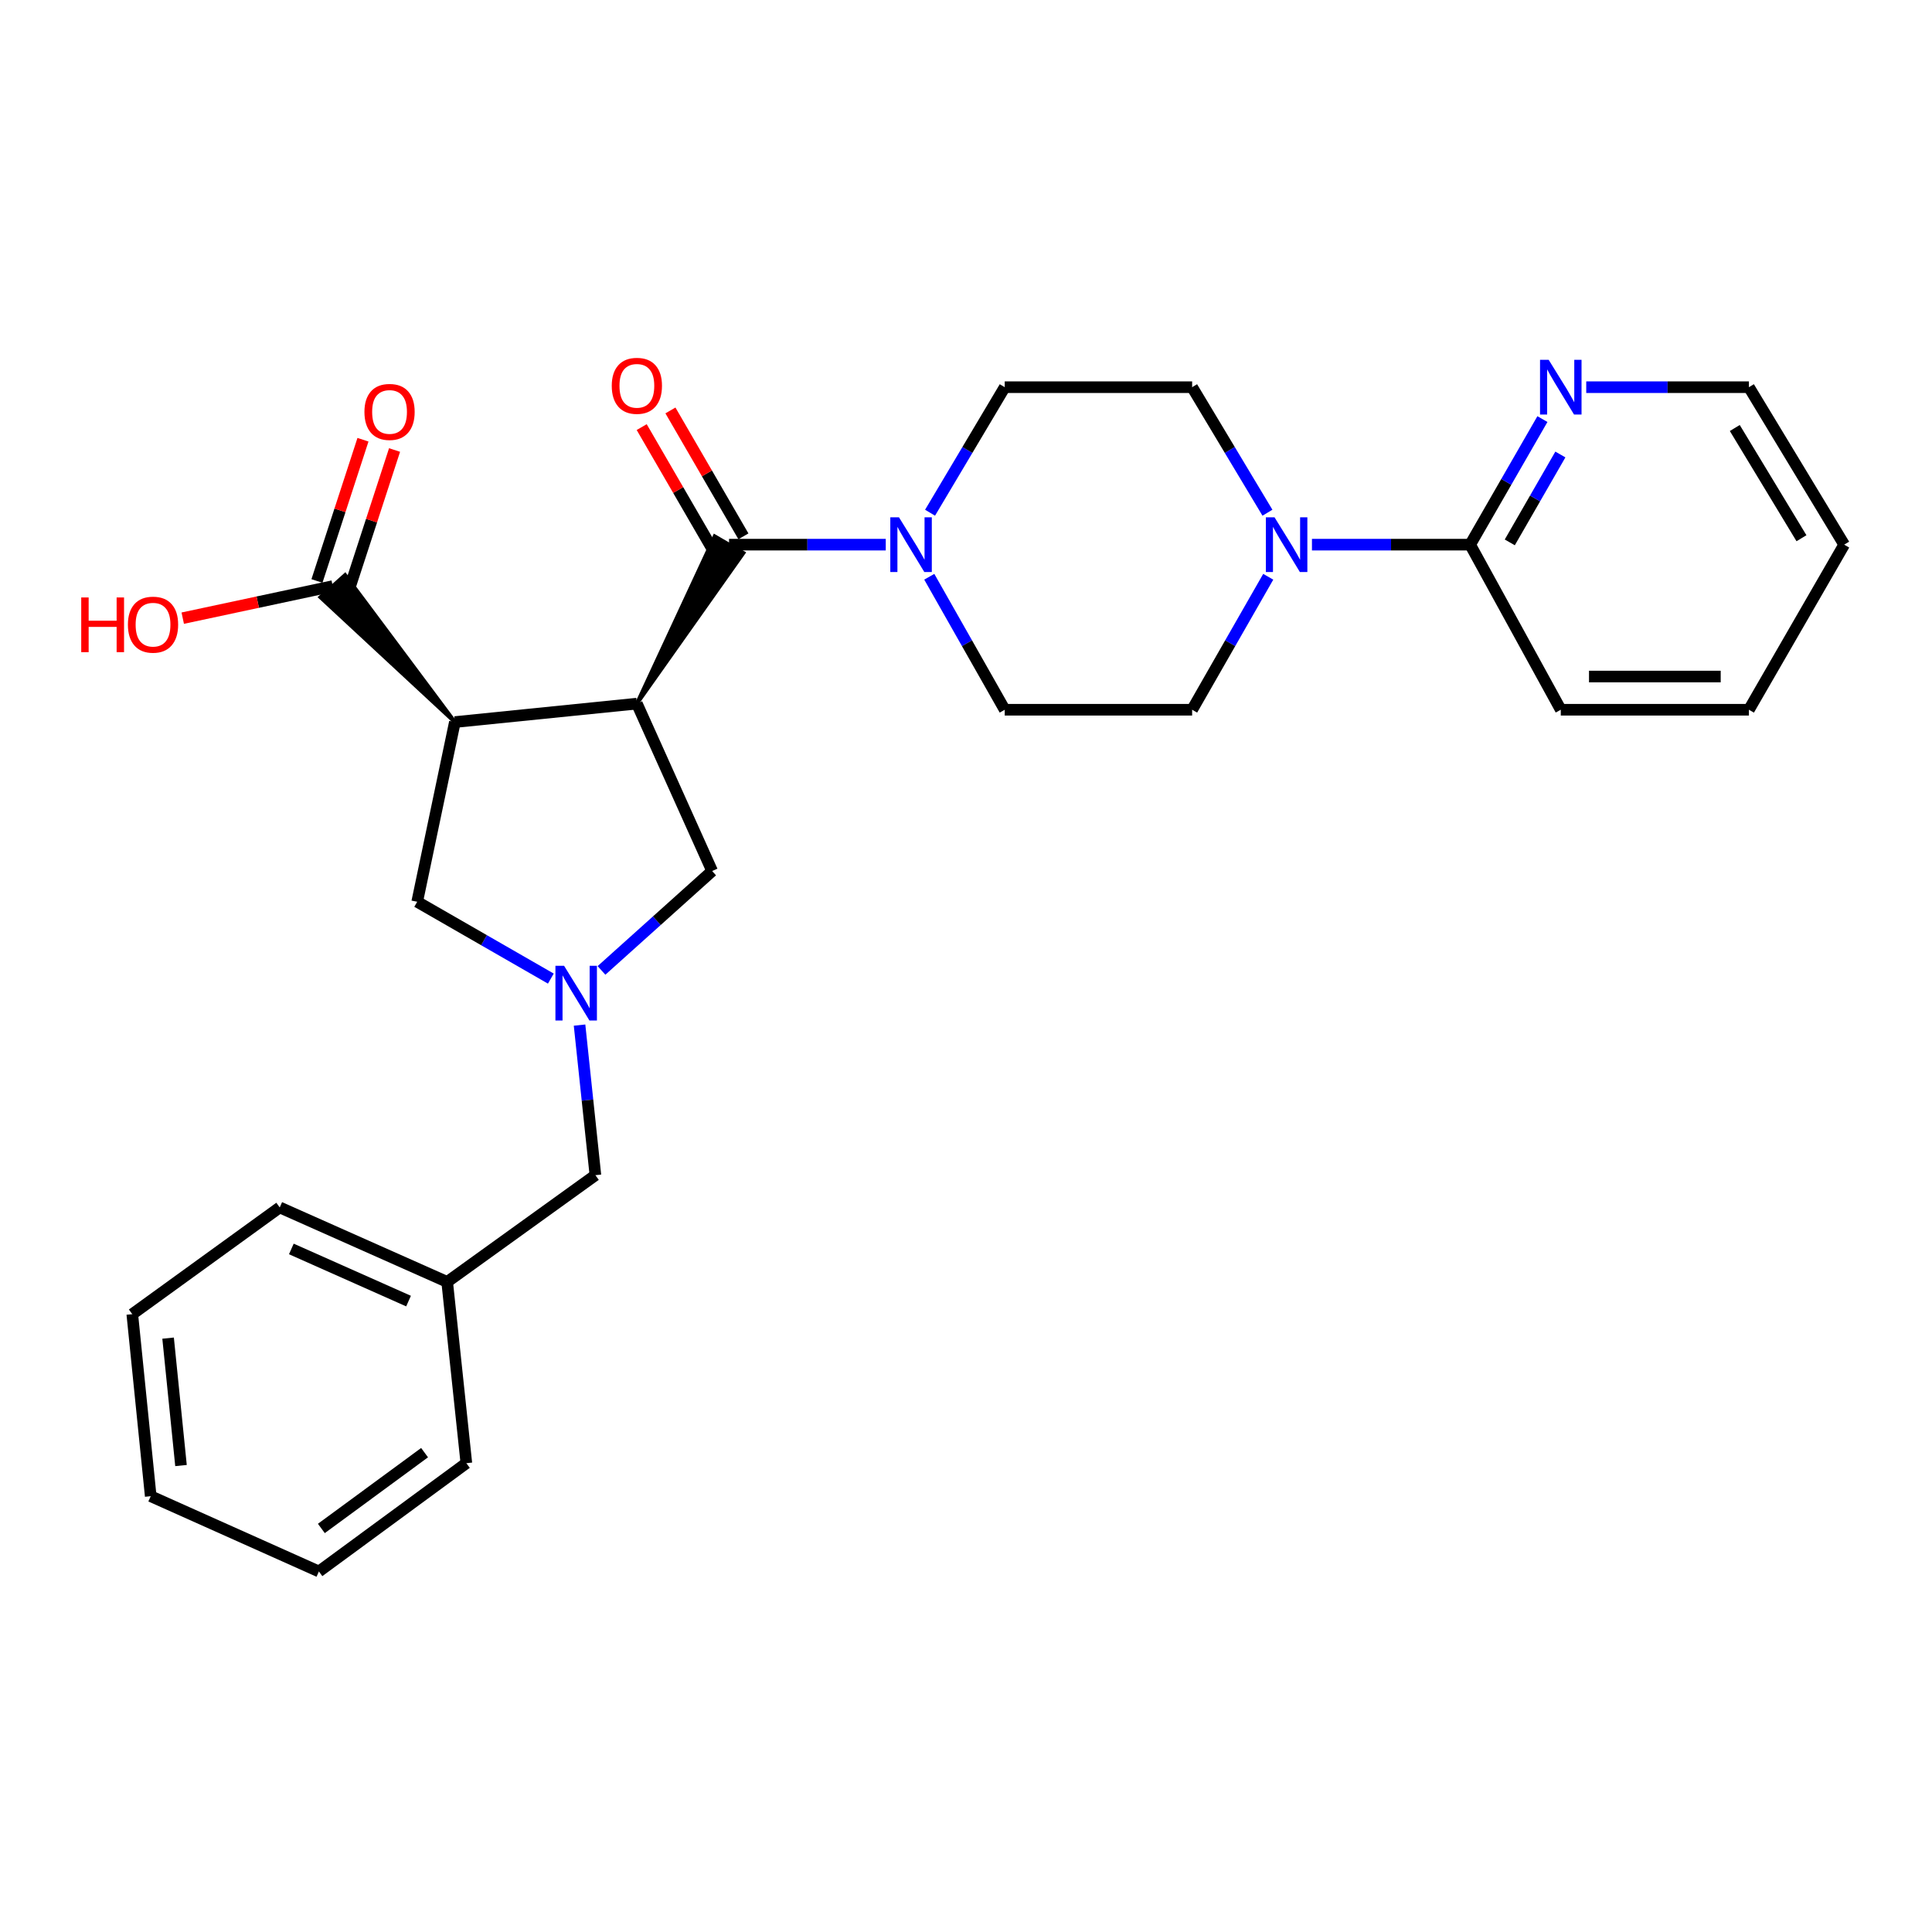 <?xml version='1.0' encoding='iso-8859-1'?>
<svg version='1.1' baseProfile='full'
              xmlns='http://www.w3.org/2000/svg'
                      xmlns:rdkit='http://www.rdkit.org/xml'
                      xmlns:xlink='http://www.w3.org/1999/xlink'
                  xml:space='preserve'
width='1000px' height='1000px' viewBox='0 0 1000 1000'>
<!-- END OF HEADER -->
<rect style='opacity:1.0;fill:#FFFFFF;stroke:none' width='1000' height='1000' x='0' y='0'> </rect>
<path class='bond-0' d='M 329.643,364.192 L 235.443,373.734' style='fill:none;fill-rule:evenodd;stroke:#000000;stroke-width:6px;stroke-linecap:butt;stroke-linejoin:miter;stroke-opacity:1' />
<path class='bond-1' d='M 329.643,364.192 L 384.79,286.226 L 369.917,277.601 Z' style='fill:#000000;fill-rule:evenodd;fill-opacity:1;stroke:#000000;stroke-width:2px;stroke-linecap:butt;stroke-linejoin:miter;stroke-opacity:1;' />
<path class='bond-6' d='M 329.643,364.192 L 368.604,450.845' style='fill:none;fill-rule:evenodd;stroke:#000000;stroke-width:6px;stroke-linecap:butt;stroke-linejoin:miter;stroke-opacity:1' />
<path class='bond-5' d='M 235.443,373.734 L 178.625,297.631 L 165.835,309.121 Z' style='fill:#000000;fill-rule:evenodd;fill-opacity:1;stroke:#000000;stroke-width:2px;stroke-linecap:butt;stroke-linejoin:miter;stroke-opacity:1;' />
<path class='bond-7' d='M 235.443,373.734 L 215.939,466.758' style='fill:none;fill-rule:evenodd;stroke:#000000;stroke-width:6px;stroke-linecap:butt;stroke-linejoin:miter;stroke-opacity:1' />
<path class='bond-3' d='M 377.353,281.913 L 417.91,281.913' style='fill:none;fill-rule:evenodd;stroke:#000000;stroke-width:6px;stroke-linecap:butt;stroke-linejoin:miter;stroke-opacity:1' />
<path class='bond-3' d='M 417.91,281.913 L 458.467,281.913' style='fill:none;fill-rule:evenodd;stroke:#0000FF;stroke-width:6px;stroke-linecap:butt;stroke-linejoin:miter;stroke-opacity:1' />
<path class='bond-10' d='M 384.791,277.602 L 365.903,245.022' style='fill:none;fill-rule:evenodd;stroke:#000000;stroke-width:6px;stroke-linecap:butt;stroke-linejoin:miter;stroke-opacity:1' />
<path class='bond-10' d='M 365.903,245.022 L 347.015,212.442' style='fill:none;fill-rule:evenodd;stroke:#FF0000;stroke-width:6px;stroke-linecap:butt;stroke-linejoin:miter;stroke-opacity:1' />
<path class='bond-10' d='M 369.916,286.225 L 351.029,253.645' style='fill:none;fill-rule:evenodd;stroke:#000000;stroke-width:6px;stroke-linecap:butt;stroke-linejoin:miter;stroke-opacity:1' />
<path class='bond-10' d='M 351.029,253.645 L 332.141,221.065' style='fill:none;fill-rule:evenodd;stroke:#FF0000;stroke-width:6px;stroke-linecap:butt;stroke-linejoin:miter;stroke-opacity:1' />
<path class='bond-2' d='M 311.332,502.288 L 339.968,476.566' style='fill:none;fill-rule:evenodd;stroke:#0000FF;stroke-width:6px;stroke-linecap:butt;stroke-linejoin:miter;stroke-opacity:1' />
<path class='bond-2' d='M 339.968,476.566 L 368.604,450.845' style='fill:none;fill-rule:evenodd;stroke:#000000;stroke-width:6px;stroke-linecap:butt;stroke-linejoin:miter;stroke-opacity:1' />
<path class='bond-16' d='M 299.973,530.587 L 304.076,569.427' style='fill:none;fill-rule:evenodd;stroke:#0000FF;stroke-width:6px;stroke-linecap:butt;stroke-linejoin:miter;stroke-opacity:1' />
<path class='bond-16' d='M 304.076,569.427 L 308.18,608.267' style='fill:none;fill-rule:evenodd;stroke:#000000;stroke-width:6px;stroke-linecap:butt;stroke-linejoin:miter;stroke-opacity:1' />
<path class='bond-28' d='M 285.114,506.521 L 250.526,486.64' style='fill:none;fill-rule:evenodd;stroke:#0000FF;stroke-width:6px;stroke-linecap:butt;stroke-linejoin:miter;stroke-opacity:1' />
<path class='bond-28' d='M 250.526,486.64 L 215.939,466.758' style='fill:none;fill-rule:evenodd;stroke:#000000;stroke-width:6px;stroke-linecap:butt;stroke-linejoin:miter;stroke-opacity:1' />
<path class='bond-11' d='M 480.99,298.53 L 500.519,332.946' style='fill:none;fill-rule:evenodd;stroke:#0000FF;stroke-width:6px;stroke-linecap:butt;stroke-linejoin:miter;stroke-opacity:1' />
<path class='bond-11' d='M 500.519,332.946 L 520.047,367.363' style='fill:none;fill-rule:evenodd;stroke:#000000;stroke-width:6px;stroke-linecap:butt;stroke-linejoin:miter;stroke-opacity:1' />
<path class='bond-12' d='M 481.396,265.382 L 500.721,232.895' style='fill:none;fill-rule:evenodd;stroke:#0000FF;stroke-width:6px;stroke-linecap:butt;stroke-linejoin:miter;stroke-opacity:1' />
<path class='bond-12' d='M 500.721,232.895 L 520.047,200.408' style='fill:none;fill-rule:evenodd;stroke:#000000;stroke-width:6px;stroke-linecap:butt;stroke-linejoin:miter;stroke-opacity:1' />
<path class='bond-4' d='M 656.027,265.377 L 636.536,232.893' style='fill:none;fill-rule:evenodd;stroke:#0000FF;stroke-width:6px;stroke-linecap:butt;stroke-linejoin:miter;stroke-opacity:1' />
<path class='bond-4' d='M 636.536,232.893 L 617.045,200.408' style='fill:none;fill-rule:evenodd;stroke:#000000;stroke-width:6px;stroke-linecap:butt;stroke-linejoin:miter;stroke-opacity:1' />
<path class='bond-8' d='M 679.064,281.913 L 720.008,281.913' style='fill:none;fill-rule:evenodd;stroke:#0000FF;stroke-width:6px;stroke-linecap:butt;stroke-linejoin:miter;stroke-opacity:1' />
<path class='bond-8' d='M 720.008,281.913 L 760.951,281.913' style='fill:none;fill-rule:evenodd;stroke:#000000;stroke-width:6px;stroke-linecap:butt;stroke-linejoin:miter;stroke-opacity:1' />
<path class='bond-29' d='M 656.437,298.535 L 636.741,332.949' style='fill:none;fill-rule:evenodd;stroke:#0000FF;stroke-width:6px;stroke-linecap:butt;stroke-linejoin:miter;stroke-opacity:1' />
<path class='bond-29' d='M 636.741,332.949 L 617.045,367.363' style='fill:none;fill-rule:evenodd;stroke:#000000;stroke-width:6px;stroke-linecap:butt;stroke-linejoin:miter;stroke-opacity:1' />
<path class='bond-15' d='M 180.404,306.039 L 192.313,269.483' style='fill:none;fill-rule:evenodd;stroke:#000000;stroke-width:6px;stroke-linecap:butt;stroke-linejoin:miter;stroke-opacity:1' />
<path class='bond-15' d='M 192.313,269.483 L 204.222,232.927' style='fill:none;fill-rule:evenodd;stroke:#FF0000;stroke-width:6px;stroke-linecap:butt;stroke-linejoin:miter;stroke-opacity:1' />
<path class='bond-15' d='M 164.056,300.713 L 175.966,264.157' style='fill:none;fill-rule:evenodd;stroke:#000000;stroke-width:6px;stroke-linecap:butt;stroke-linejoin:miter;stroke-opacity:1' />
<path class='bond-15' d='M 175.966,264.157 L 187.875,227.601' style='fill:none;fill-rule:evenodd;stroke:#FF0000;stroke-width:6px;stroke-linecap:butt;stroke-linejoin:miter;stroke-opacity:1' />
<path class='bond-17' d='M 172.23,303.376 L 133.407,311.668' style='fill:none;fill-rule:evenodd;stroke:#000000;stroke-width:6px;stroke-linecap:butt;stroke-linejoin:miter;stroke-opacity:1' />
<path class='bond-17' d='M 133.407,311.668 L 94.584,319.959' style='fill:none;fill-rule:evenodd;stroke:#FF0000;stroke-width:6px;stroke-linecap:butt;stroke-linejoin:miter;stroke-opacity:1' />
<path class='bond-9' d='M 760.951,281.913 L 779.654,249.416' style='fill:none;fill-rule:evenodd;stroke:#000000;stroke-width:6px;stroke-linecap:butt;stroke-linejoin:miter;stroke-opacity:1' />
<path class='bond-9' d='M 779.654,249.416 L 798.357,216.919' style='fill:none;fill-rule:evenodd;stroke:#0000FF;stroke-width:6px;stroke-linecap:butt;stroke-linejoin:miter;stroke-opacity:1' />
<path class='bond-9' d='M 781.463,280.74 L 794.555,257.993' style='fill:none;fill-rule:evenodd;stroke:#000000;stroke-width:6px;stroke-linecap:butt;stroke-linejoin:miter;stroke-opacity:1' />
<path class='bond-9' d='M 794.555,257.993 L 807.647,235.245' style='fill:none;fill-rule:evenodd;stroke:#0000FF;stroke-width:6px;stroke-linecap:butt;stroke-linejoin:miter;stroke-opacity:1' />
<path class='bond-19' d='M 760.951,281.913 L 807.86,367.363' style='fill:none;fill-rule:evenodd;stroke:#000000;stroke-width:6px;stroke-linecap:butt;stroke-linejoin:miter;stroke-opacity:1' />
<path class='bond-20' d='M 821.034,200.408 L 863.137,200.408' style='fill:none;fill-rule:evenodd;stroke:#0000FF;stroke-width:6px;stroke-linecap:butt;stroke-linejoin:miter;stroke-opacity:1' />
<path class='bond-20' d='M 863.137,200.408 L 905.239,200.408' style='fill:none;fill-rule:evenodd;stroke:#000000;stroke-width:6px;stroke-linecap:butt;stroke-linejoin:miter;stroke-opacity:1' />
<path class='bond-13' d='M 520.047,367.363 L 617.045,367.363' style='fill:none;fill-rule:evenodd;stroke:#000000;stroke-width:6px;stroke-linecap:butt;stroke-linejoin:miter;stroke-opacity:1' />
<path class='bond-14' d='M 520.047,200.408 L 617.045,200.408' style='fill:none;fill-rule:evenodd;stroke:#000000;stroke-width:6px;stroke-linecap:butt;stroke-linejoin:miter;stroke-opacity:1' />
<path class='bond-18' d='M 308.18,608.267 L 231.451,663.515' style='fill:none;fill-rule:evenodd;stroke:#000000;stroke-width:6px;stroke-linecap:butt;stroke-linejoin:miter;stroke-opacity:1' />
<path class='bond-21' d='M 231.451,663.515 L 144.788,624.964' style='fill:none;fill-rule:evenodd;stroke:#000000;stroke-width:6px;stroke-linecap:butt;stroke-linejoin:miter;stroke-opacity:1' />
<path class='bond-21' d='M 211.463,673.441 L 150.799,646.455' style='fill:none;fill-rule:evenodd;stroke:#000000;stroke-width:6px;stroke-linecap:butt;stroke-linejoin:miter;stroke-opacity:1' />
<path class='bond-22' d='M 231.451,663.515 L 241.385,757.341' style='fill:none;fill-rule:evenodd;stroke:#000000;stroke-width:6px;stroke-linecap:butt;stroke-linejoin:miter;stroke-opacity:1' />
<path class='bond-23' d='M 807.86,367.363 L 905.239,367.363' style='fill:none;fill-rule:evenodd;stroke:#000000;stroke-width:6px;stroke-linecap:butt;stroke-linejoin:miter;stroke-opacity:1' />
<path class='bond-23' d='M 822.467,350.17 L 890.632,350.17' style='fill:none;fill-rule:evenodd;stroke:#000000;stroke-width:6px;stroke-linecap:butt;stroke-linejoin:miter;stroke-opacity:1' />
<path class='bond-31' d='M 905.239,200.408 L 954.545,281.913' style='fill:none;fill-rule:evenodd;stroke:#000000;stroke-width:6px;stroke-linecap:butt;stroke-linejoin:miter;stroke-opacity:1' />
<path class='bond-31' d='M 897.925,221.533 L 932.439,278.587' style='fill:none;fill-rule:evenodd;stroke:#000000;stroke-width:6px;stroke-linecap:butt;stroke-linejoin:miter;stroke-opacity:1' />
<path class='bond-26' d='M 144.788,624.964 L 68.47,680.211' style='fill:none;fill-rule:evenodd;stroke:#000000;stroke-width:6px;stroke-linecap:butt;stroke-linejoin:miter;stroke-opacity:1' />
<path class='bond-25' d='M 241.385,757.341 L 165.066,813.391' style='fill:none;fill-rule:evenodd;stroke:#000000;stroke-width:6px;stroke-linecap:butt;stroke-linejoin:miter;stroke-opacity:1' />
<path class='bond-25' d='M 219.76,751.891 L 166.337,791.126' style='fill:none;fill-rule:evenodd;stroke:#000000;stroke-width:6px;stroke-linecap:butt;stroke-linejoin:miter;stroke-opacity:1' />
<path class='bond-24' d='M 905.239,367.363 L 954.545,281.913' style='fill:none;fill-rule:evenodd;stroke:#000000;stroke-width:6px;stroke-linecap:butt;stroke-linejoin:miter;stroke-opacity:1' />
<path class='bond-27' d='M 165.066,813.391 L 78.012,774.429' style='fill:none;fill-rule:evenodd;stroke:#000000;stroke-width:6px;stroke-linecap:butt;stroke-linejoin:miter;stroke-opacity:1' />
<path class='bond-30' d='M 68.47,680.211 L 78.012,774.429' style='fill:none;fill-rule:evenodd;stroke:#000000;stroke-width:6px;stroke-linecap:butt;stroke-linejoin:miter;stroke-opacity:1' />
<path class='bond-30' d='M 87.007,692.611 L 93.686,758.564' style='fill:none;fill-rule:evenodd;stroke:#000000;stroke-width:6px;stroke-linecap:butt;stroke-linejoin:miter;stroke-opacity:1' />
<path  class='atom-3' d='M 291.967 499.899
L 301.247 514.899
Q 302.167 516.379, 303.647 519.059
Q 305.127 521.739, 305.207 521.899
L 305.207 499.899
L 308.967 499.899
L 308.967 528.219
L 305.087 528.219
L 295.127 511.819
Q 293.967 509.899, 292.727 507.699
Q 291.527 505.499, 291.167 504.819
L 291.167 528.219
L 287.487 528.219
L 287.487 499.899
L 291.967 499.899
' fill='#0000FF'/>
<path  class='atom-4' d='M 465.302 267.753
L 474.582 282.753
Q 475.502 284.233, 476.982 286.913
Q 478.462 289.593, 478.542 289.753
L 478.542 267.753
L 482.302 267.753
L 482.302 296.073
L 478.422 296.073
L 468.462 279.673
Q 467.302 277.753, 466.062 275.553
Q 464.862 273.353, 464.502 272.673
L 464.502 296.073
L 460.822 296.073
L 460.822 267.753
L 465.302 267.753
' fill='#0000FF'/>
<path  class='atom-5' d='M 659.689 267.753
L 668.969 282.753
Q 669.889 284.233, 671.369 286.913
Q 672.849 289.593, 672.929 289.753
L 672.929 267.753
L 676.689 267.753
L 676.689 296.073
L 672.809 296.073
L 662.849 279.673
Q 661.689 277.753, 660.449 275.553
Q 659.249 273.353, 658.889 272.673
L 658.889 296.073
L 655.209 296.073
L 655.209 267.753
L 659.689 267.753
' fill='#0000FF'/>
<path  class='atom-10' d='M 801.6 186.248
L 810.88 201.248
Q 811.8 202.728, 813.28 205.408
Q 814.76 208.088, 814.84 208.248
L 814.84 186.248
L 818.6 186.248
L 818.6 214.568
L 814.72 214.568
L 804.76 198.168
Q 803.6 196.248, 802.36 194.048
Q 801.16 191.848, 800.8 191.168
L 800.8 214.568
L 797.12 214.568
L 797.12 186.248
L 801.6 186.248
' fill='#0000FF'/>
<path  class='atom-11' d='M 316.643 199.696
Q 316.643 192.896, 320.003 189.096
Q 323.363 185.296, 329.643 185.296
Q 335.923 185.296, 339.283 189.096
Q 342.643 192.896, 342.643 199.696
Q 342.643 206.576, 339.243 210.496
Q 335.843 214.376, 329.643 214.376
Q 323.403 214.376, 320.003 210.496
Q 316.643 206.616, 316.643 199.696
M 329.643 211.176
Q 333.963 211.176, 336.283 208.296
Q 338.643 205.376, 338.643 199.696
Q 338.643 194.136, 336.283 191.336
Q 333.963 188.496, 329.643 188.496
Q 325.323 188.496, 322.963 191.296
Q 320.643 194.096, 320.643 199.696
Q 320.643 205.416, 322.963 208.296
Q 325.323 211.176, 329.643 211.176
' fill='#FF0000'/>
<path  class='atom-16' d='M 188.63 213.211
Q 188.63 206.411, 191.99 202.611
Q 195.35 198.811, 201.63 198.811
Q 207.91 198.811, 211.27 202.611
Q 214.63 206.411, 214.63 213.211
Q 214.63 220.091, 211.23 224.011
Q 207.83 227.891, 201.63 227.891
Q 195.39 227.891, 191.99 224.011
Q 188.63 220.131, 188.63 213.211
M 201.63 224.691
Q 205.95 224.691, 208.27 221.811
Q 210.63 218.891, 210.63 213.211
Q 210.63 207.651, 208.27 204.851
Q 205.95 202.011, 201.63 202.011
Q 197.31 202.011, 194.95 204.811
Q 192.63 207.611, 192.63 213.211
Q 192.63 218.931, 194.95 221.811
Q 197.31 224.691, 201.63 224.691
' fill='#FF0000'/>
<path  class='atom-18' d='M 42.046 309.244
L 45.886 309.244
L 45.886 321.284
L 60.366 321.284
L 60.366 309.244
L 64.206 309.244
L 64.206 337.564
L 60.366 337.564
L 60.366 324.484
L 45.886 324.484
L 45.886 337.564
L 42.046 337.564
L 42.046 309.244
' fill='#FF0000'/>
<path  class='atom-18' d='M 66.206 323.324
Q 66.206 316.524, 69.566 312.724
Q 72.926 308.924, 79.206 308.924
Q 85.486 308.924, 88.846 312.724
Q 92.206 316.524, 92.206 323.324
Q 92.206 330.204, 88.806 334.124
Q 85.406 338.004, 79.206 338.004
Q 72.966 338.004, 69.566 334.124
Q 66.206 330.244, 66.206 323.324
M 79.206 334.804
Q 83.526 334.804, 85.846 331.924
Q 88.206 329.004, 88.206 323.324
Q 88.206 317.764, 85.846 314.964
Q 83.526 312.124, 79.206 312.124
Q 74.886 312.124, 72.526 314.924
Q 70.206 317.724, 70.206 323.324
Q 70.206 329.044, 72.526 331.924
Q 74.886 334.804, 79.206 334.804
' fill='#FF0000'/>
</svg>
